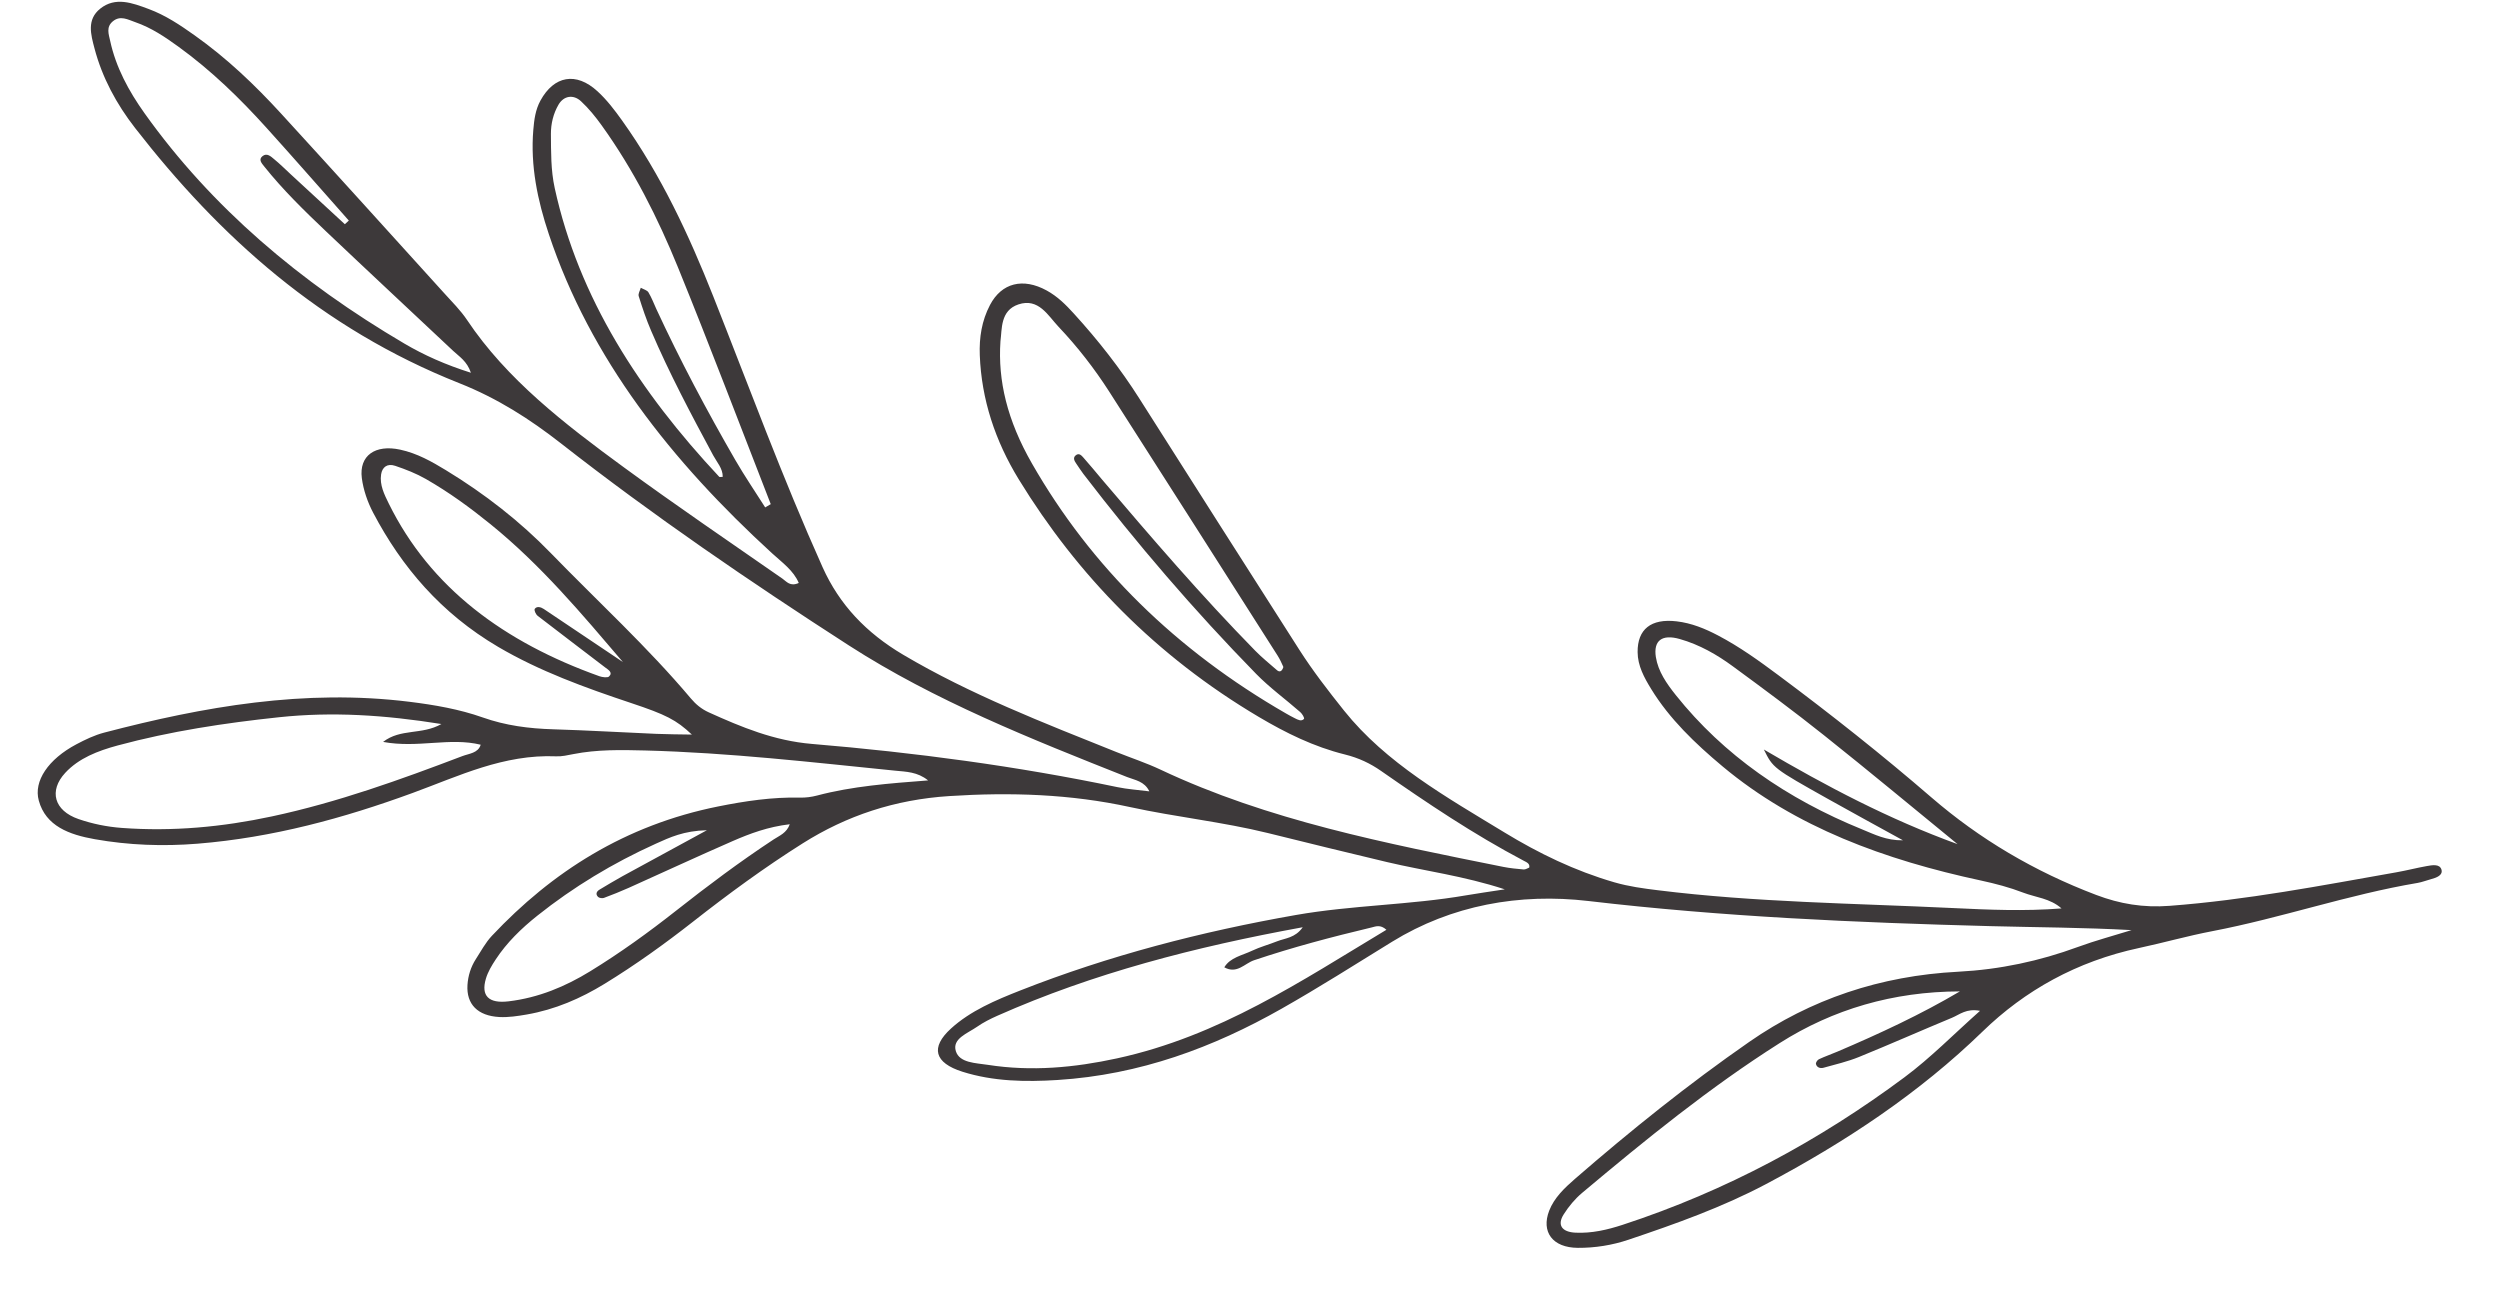 <svg width="223" height="116" viewBox="0 0 223 116" fill="none" xmlns="http://www.w3.org/2000/svg">
<path d="M55.57 59.06C51.908 54.772 48.273 50.422 43.75 46.756C41.941 45.289 40.052 43.91 37.991 42.729C37.144 42.244 36.2 41.871 35.255 41.553C34.544 41.313 34.094 41.665 33.994 42.321C33.855 43.26 34.276 44.095 34.678 44.916C38.394 52.45 44.981 57.287 53.467 60.319C53.726 60.411 54.194 60.468 54.322 60.346C54.706 59.985 54.245 59.737 53.982 59.536C51.98 57.996 49.955 56.479 47.962 54.933C47.787 54.797 47.619 54.42 47.705 54.304C47.894 54.052 48.249 54.15 48.505 54.321C50.863 55.898 53.216 57.48 55.57 59.06V59.06ZM63.056 74.056C60.984 74.106 59.742 74.699 58.502 75.257C54.665 76.99 51.137 79.125 47.938 81.673C46.49 82.825 45.193 84.094 44.216 85.585C43.86 86.124 43.518 86.698 43.343 87.294C42.885 88.831 43.592 89.531 45.361 89.32C48.054 88.998 50.44 87.992 52.642 86.64C55.329 84.992 57.853 83.165 60.292 81.245C63.109 79.026 65.985 76.867 69.016 74.874C69.52 74.544 70.177 74.302 70.447 73.522C68.491 73.754 66.902 74.352 65.362 75.021C62.252 76.378 59.178 77.805 56.086 79.194C55.359 79.519 54.613 79.816 53.865 80.095C53.726 80.146 53.447 80.103 53.353 80.01C53.114 79.779 53.185 79.528 53.482 79.352C54.156 78.951 54.831 78.54 55.52 78.16C57.852 76.882 60.191 75.616 63.056 74.056ZM174.612 75.297C170.65 72.058 166.72 68.788 162.708 65.593C160.06 63.481 157.321 61.452 154.573 59.438C153.159 58.4 151.607 57.504 149.833 57C148.236 56.545 147.478 57.151 147.702 58.605C147.906 59.895 148.662 60.973 149.482 62.003C153.754 67.359 159.401 71.258 166.117 73.988C167.188 74.423 168.244 74.98 169.744 74.956C167.393 73.661 165.226 72.483 163.079 71.278C158.154 68.516 158.159 68.51 157.335 66.856C162.91 70.132 168.475 73.065 174.612 75.297V75.297ZM123.668 82.937C123.125 82.442 122.704 82.643 122.351 82.727C118.805 83.573 115.295 84.499 111.859 85.655C111.022 85.936 110.335 86.915 109.208 86.284C109.731 85.405 110.805 85.225 111.679 84.807C112.394 84.466 113.188 84.256 113.929 83.96C114.635 83.679 115.53 83.675 116.204 82.71C106.566 84.469 97.505 86.818 88.978 90.599C88.343 90.881 87.709 91.199 87.155 91.587C86.309 92.177 84.908 92.647 85.264 93.771C85.593 94.82 87.037 94.815 88.116 94.984C92.008 95.593 95.844 95.233 99.641 94.406C108.783 92.418 116.073 87.498 123.668 82.937V82.937ZM68.255 45.261C68.419 45.163 68.583 45.066 68.751 44.97C66.001 37.923 63.325 30.852 60.471 23.839C58.675 19.433 56.52 15.15 53.664 11.176C53.118 10.419 52.52 9.673 51.821 9.028C51.13 8.392 50.277 8.552 49.822 9.331C49.351 10.142 49.139 11.042 49.142 11.939C49.155 13.553 49.129 15.166 49.48 16.774C51.623 26.575 57.036 34.927 64.155 42.531C64.19 42.569 64.323 42.536 64.467 42.536C64.481 41.791 63.948 41.232 63.618 40.62C61.648 36.962 59.7 33.293 58.079 29.503C57.646 28.496 57.299 27.459 56.974 26.421C56.903 26.202 57.09 25.922 57.157 25.669C57.392 25.801 57.722 25.886 57.838 26.073C58.124 26.545 58.315 27.063 58.544 27.562C60.667 32.147 63.047 36.629 65.593 41.04C66.422 42.473 67.365 43.855 68.255 45.261V45.261ZM30.76 20C30.878 19.892 30.997 19.784 31.115 19.676C28.66 16.907 26.231 14.123 23.749 11.377C21.39 8.765 18.852 6.292 15.914 4.162C14.726 3.302 13.51 2.477 12.061 1.975C11.412 1.751 10.736 1.346 10.067 1.9C9.447 2.413 9.695 3.046 9.831 3.665C10.338 6.003 11.479 8.119 12.896 10.106C18.864 18.481 26.774 25.183 36.075 30.65C37.827 31.68 39.725 32.53 42.005 33.25C41.654 32.209 40.961 31.805 40.428 31.304C36.652 27.751 32.853 24.219 29.095 20.651C27.148 18.802 25.227 16.927 23.576 14.858C23.339 14.558 23.032 14.235 23.415 13.928C23.812 13.61 24.168 13.963 24.437 14.185C24.963 14.613 25.436 15.088 25.93 15.544C27.54 17.029 29.15 18.514 30.76 20V20ZM39.373 64.583C34.286 63.768 29.625 63.477 24.904 63.976C20.026 64.493 15.198 65.226 10.495 66.496C8.731 66.973 7.027 67.628 5.815 68.942C4.344 70.536 4.817 72.305 7.001 73.059C8.228 73.483 9.527 73.752 10.87 73.851C15.4 74.186 19.836 73.769 24.242 72.826C30.13 71.566 35.704 69.55 41.238 67.446C41.843 67.215 42.657 67.178 42.877 66.429C40.114 65.75 37.28 66.757 34.17 66.179C35.738 64.958 37.62 65.582 39.373 64.583V64.583ZM174.822 88.433C168.858 88.447 163.496 90.031 158.754 93.039C152.445 97.04 146.751 101.687 141.132 106.399C140.48 106.947 139.923 107.623 139.483 108.319C138.878 109.268 139.313 109.898 140.54 109.955C141.991 110.022 143.376 109.699 144.724 109.259C154.018 106.223 162.326 101.708 169.866 96.103C172.233 94.343 174.277 92.243 176.618 90.167C175.405 89.927 174.802 90.501 174.112 90.787C171.343 91.935 168.607 93.15 165.827 94.28C164.819 94.692 163.722 94.947 162.652 95.245C162.345 95.331 162.044 95.197 161.983 94.905C161.959 94.778 162.109 94.55 162.249 94.484C162.789 94.231 163.362 94.035 163.908 93.8C167.663 92.198 171.347 90.487 174.822 88.433ZM89.24 30.449C89.003 33.942 89.835 37.481 92.053 41.348C97.325 50.553 104.893 57.988 114.711 63.64C114.965 63.788 115.227 63.931 115.495 64.064C115.759 64.197 116.077 64.38 116.313 64.13C116.382 64.052 116.164 63.676 115.982 63.519C114.678 62.376 113.243 61.334 112.047 60.11C106.501 54.438 101.389 48.47 96.633 42.268C96.404 41.97 96.211 41.65 95.995 41.343C95.833 41.108 95.69 40.843 95.944 40.624C96.257 40.354 96.486 40.65 96.645 40.824C97.214 41.459 97.747 42.121 98.298 42.77C102.713 47.961 107.155 53.136 111.973 58.051C112.569 58.66 113.251 59.207 113.901 59.777C114.098 59.951 114.278 59.913 114.398 59.688C114.433 59.616 114.492 59.519 114.463 59.46C114.312 59.129 114.162 58.794 113.964 58.484C108.962 50.63 103.965 42.774 98.941 34.931C97.63 32.888 96.129 30.95 94.422 29.148C93.485 28.157 92.641 26.551 90.844 27.153C89.213 27.7 89.387 29.363 89.24 30.449V30.449ZM190.136 82.966C185.864 82.731 181.691 82.721 177.518 82.611C165.541 82.294 153.607 81.771 141.701 80.372C135.552 79.649 129.475 80.74 124.181 84C120.916 86.012 117.677 88.071 114.324 89.972C108.232 93.431 101.683 95.871 94.341 96.335C91.465 96.516 88.603 96.468 85.855 95.6C83.336 94.804 82.979 93.432 84.825 91.748C86.565 90.163 88.802 89.218 91.043 88.337C98.92 85.239 107.132 83.103 115.592 81.618C120.622 80.736 125.767 80.73 130.787 79.862C131.78 79.69 132.779 79.552 134.228 79.329C130.54 78.122 127.085 77.693 123.743 76.902C120.19 76.06 116.645 75.185 113.103 74.31C109.078 73.315 104.876 72.881 100.812 71.993C95.475 70.826 90.125 70.659 84.67 71.01C79.808 71.324 75.514 72.759 71.604 75.226C68.189 77.38 64.967 79.743 61.835 82.201C59.311 84.179 56.699 86.06 53.923 87.76C51.805 89.057 49.521 90.055 46.97 90.497C46.174 90.634 45.345 90.761 44.547 90.719C42.609 90.617 41.593 89.575 41.698 87.862C41.751 87.053 41.988 86.26 42.451 85.544C42.909 84.842 43.299 84.086 43.881 83.47C49.237 77.778 55.755 73.598 64.072 71.933C66.453 71.457 68.888 71.088 71.369 71.147C71.866 71.159 72.391 71.09 72.874 70.963C76.026 70.129 79.288 69.879 82.787 69.613C81.836 68.841 80.819 68.841 79.861 68.745C72.439 67.996 65.026 67.138 57.547 66.943C55.395 66.887 53.255 66.848 51.136 67.267C50.638 67.366 50.122 67.486 49.618 67.464C44.92 67.267 40.947 69.216 36.811 70.73C30.648 72.987 24.317 74.714 17.626 75.257C14.551 75.507 11.479 75.394 8.455 74.857C6.179 74.453 4.08 73.689 3.459 71.408C2.983 69.674 4.307 67.719 6.815 66.39C7.6 65.975 8.43 65.574 9.301 65.347C18.183 63.023 27.174 61.442 36.516 62.598C38.751 62.875 40.974 63.259 43.062 63.998C45.101 64.72 47.176 64.988 49.344 65.053C52.413 65.146 55.479 65.329 58.545 65.46C59.546 65.503 60.551 65.502 61.714 65.524C60.322 64.209 59.389 63.742 56.307 62.715C52.19 61.341 48.135 59.874 44.437 57.702C39.334 54.699 35.828 50.566 33.29 45.743C32.782 44.777 32.413 43.702 32.275 42.648C32.016 40.638 33.47 39.627 35.693 40.108C37.219 40.438 38.51 41.172 39.773 41.94C43.244 44.05 46.391 46.512 49.121 49.325C53.308 53.637 57.783 57.737 61.628 62.306C62.067 62.828 62.577 63.25 63.221 63.541C66.135 64.86 69.058 66.077 72.424 66.358C81.604 67.125 90.706 68.337 99.682 70.214C100.566 70.398 101.481 70.455 102.521 70.589C102.088 69.682 101.235 69.587 100.54 69.313C91.953 65.908 83.363 62.499 75.711 57.567C66.871 51.87 58.222 45.956 50.032 39.546C47.273 37.389 44.377 35.53 40.975 34.182C28.631 29.287 19.576 21.095 12.063 11.434C10.381 9.276 9.109 6.901 8.431 4.324C8.105 3.087 7.716 1.75 8.943 0.77C10.297 -0.31 11.807 0.262 13.249 0.798C14.782 1.366 16.078 2.244 17.355 3.149C20.241 5.194 22.735 7.58 25.054 10.11C29.935 15.441 34.776 20.801 39.626 26.155C40.327 26.93 41.084 27.682 41.653 28.53C45.198 33.838 50.362 37.818 55.64 41.679C60.282 45.076 65.066 48.326 69.803 51.622C70.155 51.867 70.479 52.352 71.25 52C70.783 50.887 69.772 50.181 68.881 49.365C59.899 41.148 52.654 31.979 48.96 20.901C47.944 17.865 47.304 14.775 47.571 11.587C47.648 10.689 47.753 9.805 48.21 8.967C49.422 6.758 51.385 6.391 53.29 8.138C54.135 8.91 54.829 9.825 55.481 10.737C58.987 15.647 61.462 20.982 63.62 26.429C66.815 34.501 69.802 42.633 73.373 50.592C74.882 53.947 77.266 56.449 80.556 58.398C86.528 61.935 93.091 64.48 99.61 67.093C100.914 67.615 102.262 68.058 103.522 68.653C113.115 73.181 123.618 75.219 134.095 77.326C134.688 77.445 135.304 77.504 135.916 77.556C136.071 77.569 136.245 77.45 136.406 77.392C136.498 77.036 136.163 76.907 135.924 76.782C131.435 74.416 127.29 71.622 123.195 68.77C122.229 68.095 121.201 67.606 119.972 67.301C117.196 66.614 114.688 65.373 112.3 63.959C103.099 58.508 96.116 51.309 90.879 42.768C88.766 39.318 87.546 35.627 87.397 31.676C87.338 30.11 87.57 28.611 88.308 27.204C89.351 25.22 91.258 24.761 93.359 25.909C94.333 26.441 95.075 27.187 95.78 27.962C97.962 30.355 99.935 32.874 101.634 35.555C106.375 43.024 111.126 50.489 115.89 57.945C117.092 59.83 118.475 61.614 119.888 63.385C123.636 68.074 129.004 71.094 134.216 74.265C137.248 76.109 140.456 77.674 144.002 78.703C145.292 79.076 146.57 79.247 147.869 79.408C156.61 80.495 165.423 80.576 174.213 80.999C177.378 81.151 180.545 81.292 183.887 81.032C182.876 80.128 181.578 80.049 180.477 79.626C179.258 79.156 177.993 78.822 176.695 78.542C168.134 76.7 160.169 73.81 153.651 68.361C151.185 66.301 148.918 64.118 147.293 61.472C146.659 60.443 146.082 59.382 146.075 58.169C146.059 56.128 147.268 55.158 149.547 55.422C150.889 55.578 152.094 56.077 153.247 56.682C155.19 57.702 156.928 58.959 158.648 60.24C163.34 63.733 167.904 67.349 172.29 71.137C176.578 74.838 181.462 77.736 186.985 79.83C189.098 80.632 191.175 80.978 193.523 80.801C200.377 80.286 207.061 78.99 213.774 77.806C214.677 77.647 215.561 77.415 216.464 77.254C216.948 77.168 217.617 77.042 217.777 77.563C217.93 78.07 217.343 78.292 216.83 78.427C216.437 78.53 216.061 78.686 215.664 78.754C209.434 79.805 203.518 81.876 197.328 83.062C195.129 83.482 192.982 84.095 190.796 84.563C185.247 85.755 180.619 88.346 176.84 92.017C171.214 97.481 164.644 101.855 157.505 105.634C153.629 107.685 149.458 109.172 145.254 110.586C143.805 111.073 142.274 111.318 140.743 111.308C138.482 111.293 137.457 109.884 138.188 107.993C138.631 106.851 139.537 105.981 140.482 105.16C145.439 100.857 150.572 96.729 156.04 92.931C161.501 89.139 167.723 87.037 174.664 86.678C178.389 86.485 181.928 85.726 185.356 84.466C186.917 83.894 188.543 83.462 190.136 82.966" fill="#3D393A"/>
</svg>
